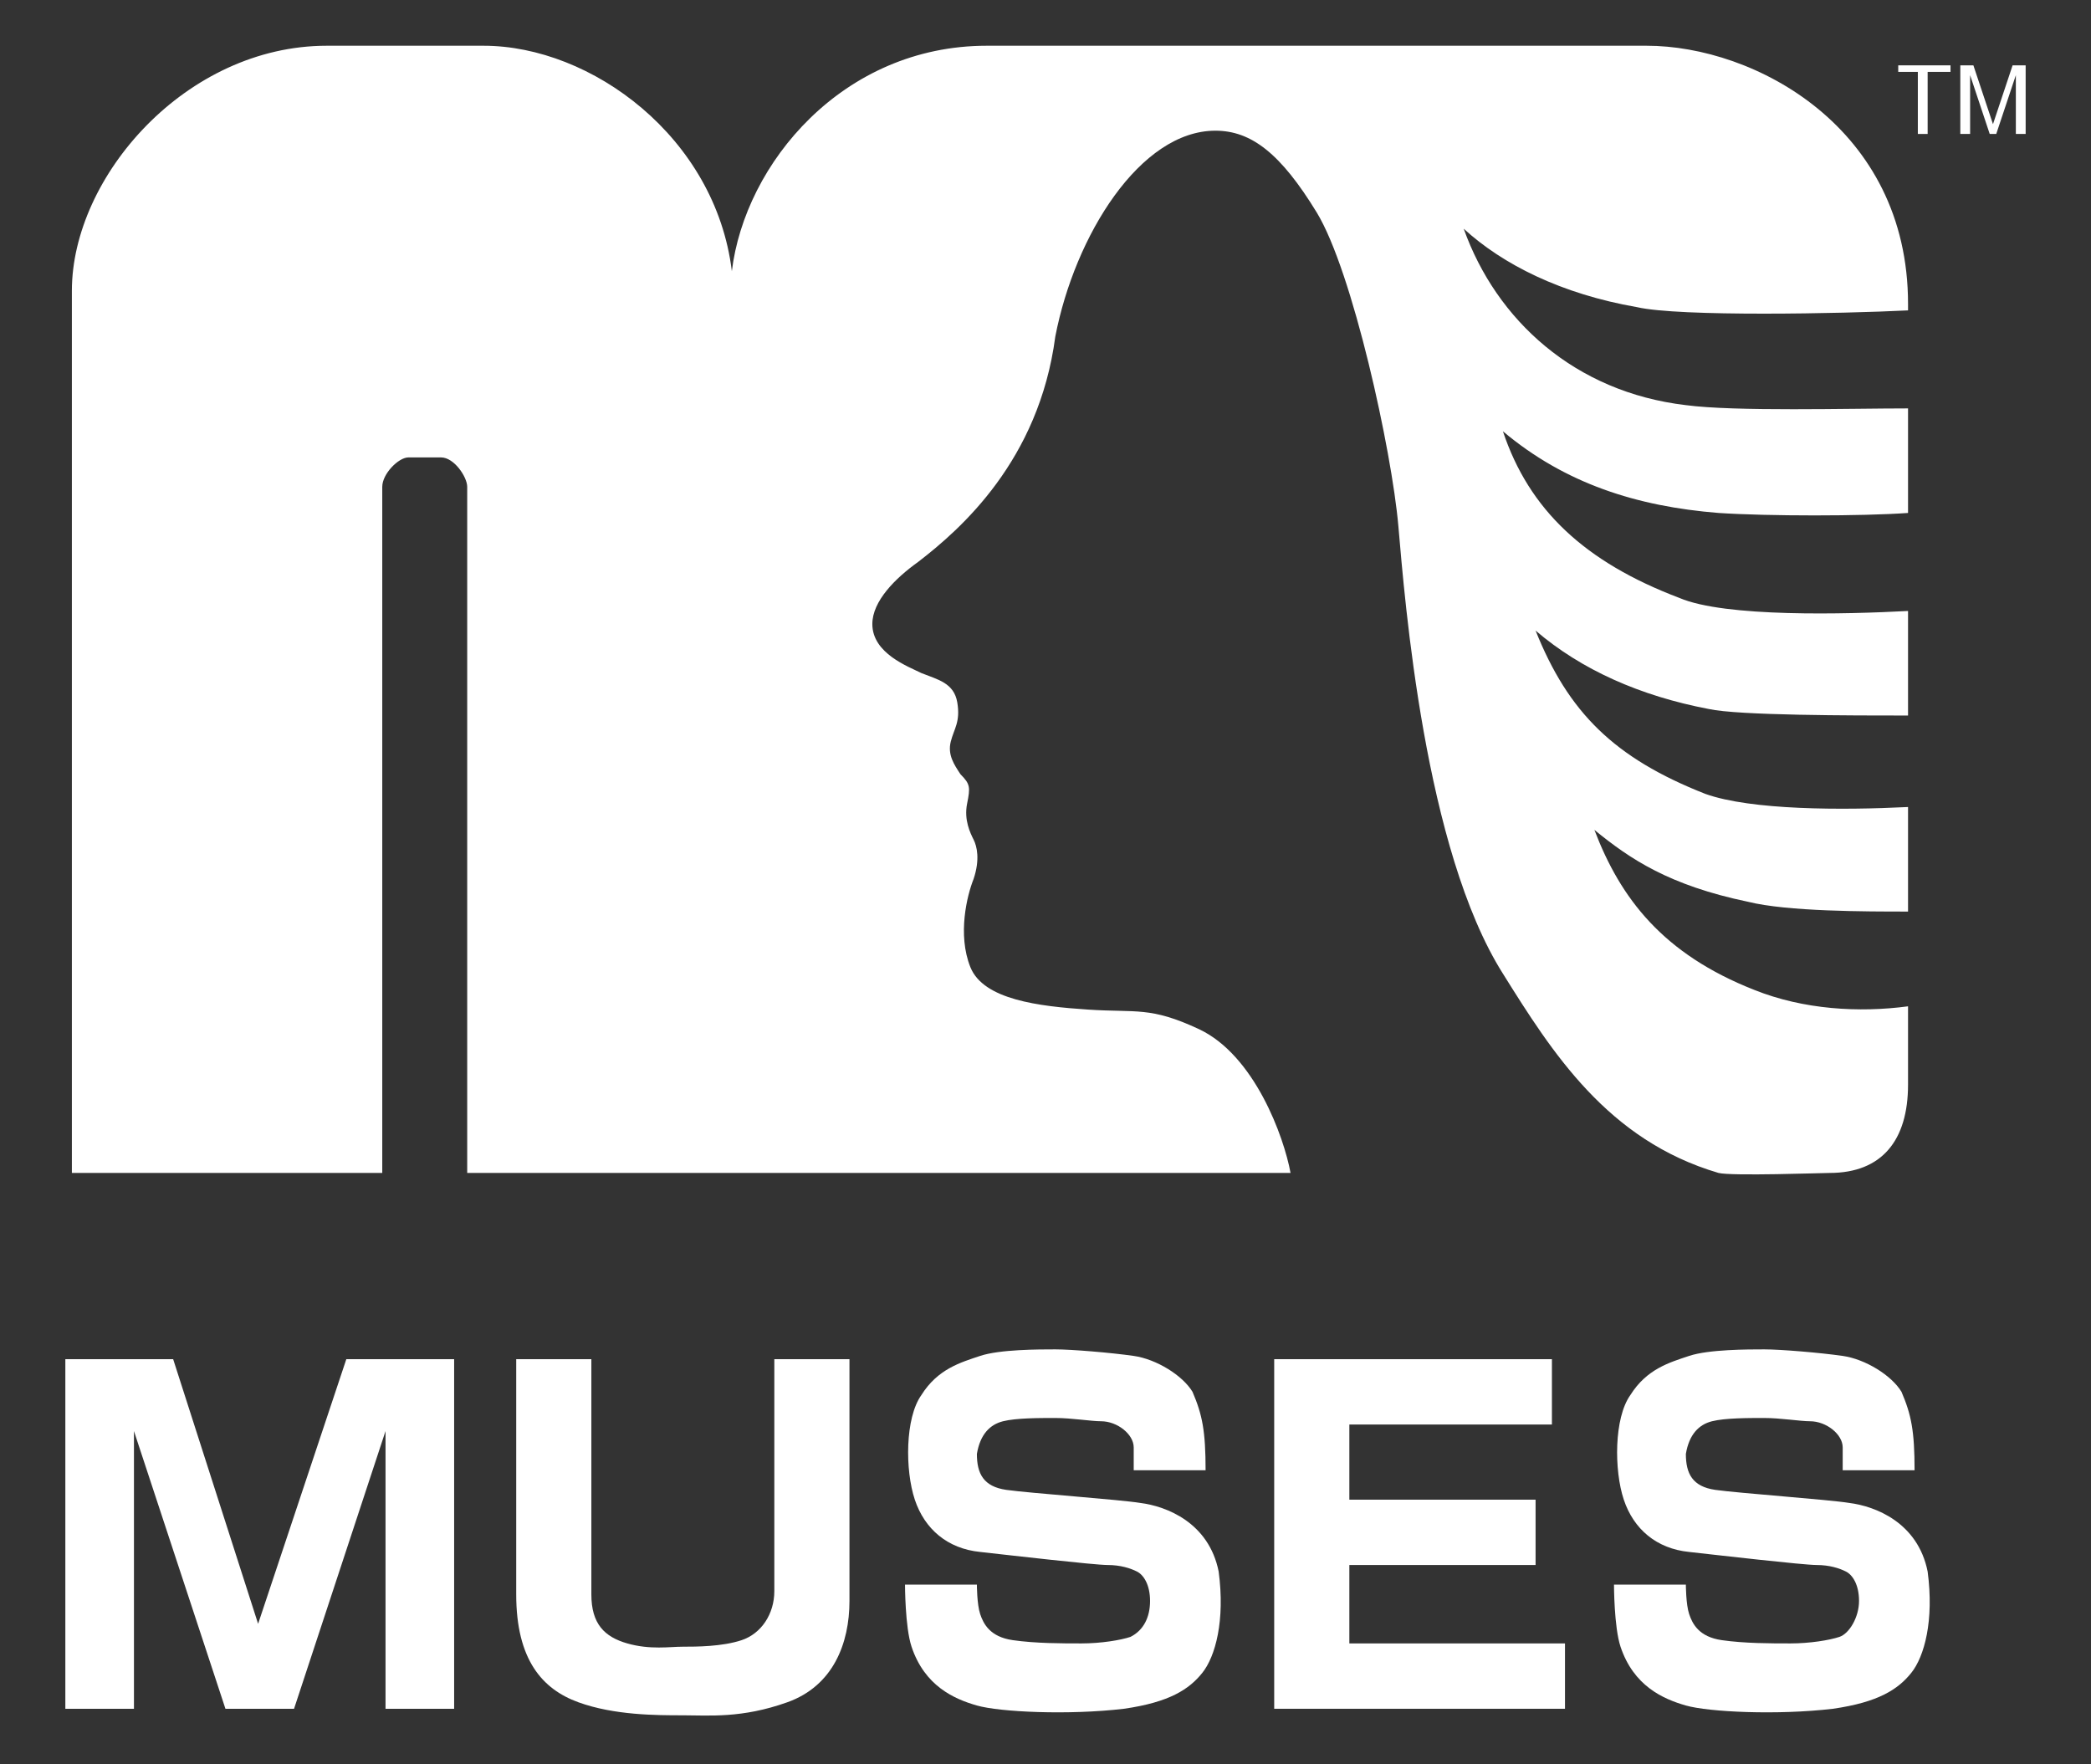 <?xml version="1.0" encoding="utf-8"?>
<!-- Generator: Adobe Illustrator 20.0.0, SVG Export Plug-In . SVG Version: 6.00 Build 0)  -->
<svg version="1.1" id="レイヤー_1" xmlns="http://www.w3.org/2000/svg" xmlns:xlink="http://www.w3.org/1999/xlink" x="0px"
	 y="0px" width="64px" height="54px" viewBox="0 0 64 54" style="enable-background:new 0 0 64 54;" xml:space="preserve">
<rect x="0" y="0" width="64" height="54" fill="#333333" stroke="none"/>
<style type="text/css">
	.st0{fill:#FFFFFF;}
</style>
<g>
	<path class="st0" d="M53.7,30.3c-2.8-1.1-4.1-2.8-4.9-4.9c1.1,0.9,2.3,1.7,4.7,2.2c1.2,0.3,3.6,0.3,4.9,0.3c0-1,0-2.1,0-3.2
		c-2,0.1-4.8,0.1-6.2-0.4c-2.8-1.1-4.2-2.5-5.2-5c1.4,1.2,3.2,2,5.3,2.4c0.9,0.2,4.4,0.2,6.1,0.2c0-1.1,0-2.2,0-3.2
		c-1.9,0.1-5.6,0.2-7-0.4c-2.9-1.1-4.6-2.7-5.4-5.1c1.9,1.6,4.1,2.3,6.6,2.5c1.5,0.1,4.4,0.1,5.8,0c0-1.1,0-2.2,0-3.2
		c-1.8,0-5.3,0.1-6.8-0.1C48.2,12,45.8,9.8,44.8,7c1.2,1.1,3,2,5.3,2.4c1.3,0.3,6.3,0.2,8.3,0.1c0-0.1,0-0.1,0-0.2
		c0-5.4-4.7-7.9-8-7.9c-2,0-13.8,0-20.2,0c-4.4,0-7.4,3.6-7.8,6.9c-0.5-4.1-4.3-6.9-7.6-6.9c-1.5,0-3.8,0-4.8,0
		c-4.3,0-7.8,4-7.8,7.5c0,2.6,0,27,0,27s3.8,0,9.5,0c0-4.1,0-20.7,0-21c0-0.4,0.5-0.9,0.8-0.9c0.2,0,0.8,0,1,0
		c0.4,0,0.8,0.6,0.8,0.9c0,0.3,0,16.9,0,21c7.5,0,17.1,0,25.2,0c-0.2-1.1-1.1-3.6-2.8-4.4c-1.5-0.7-1.9-0.5-3.4-0.6
		s-3.2-0.3-3.6-1.3s-0.1-2.2,0.1-2.7c0.2-0.6,0.1-1,0-1.2s-0.3-0.6-0.2-1.1c0.1-0.5,0.1-0.6-0.2-0.9c-0.2-0.3-0.4-0.6-0.3-1
		s0.3-0.6,0.2-1.2c-0.1-0.6-0.6-0.7-1.1-0.9c-0.4-0.2-1.5-0.6-1.5-1.5c0-0.7,0.7-1.4,1.4-1.9c1.3-1,3.7-3.1,4.2-6.9
		C32.9,7.2,34.9,4,37.2,4c1.1,0,2,0.7,3.1,2.5s2.3,7.3,2.5,9.6S43.6,26,46,29.8c1.5,2.4,3.2,5.1,6.6,6.1c0.4,0.1,3.2,0,3.4,0
		c1.6,0,2.4-1,2.4-2.7c0-0.4,0-1.2,0-2.4C56.9,31,55.2,30.9,53.7,30.3z"/>
	<polygon class="st0" points="10.6,41.6 7.9,49.7 5.3,41.6 2,41.6 2,52.3 4.1,52.3 4.1,43.8 6.9,52.3 9,52.3 11.8,43.8 11.8,52.3 
		13.9,52.3 13.9,41.6 	"/>
	<path class="st0" d="M15.8,41.6h2.3c0,0,0,6.3,0,7.2s0.4,1.3,1.1,1.5s1.3,0.1,1.7,0.1c0.4,0,1.2,0,1.8-0.2c0.6-0.2,1-0.8,1-1.5
		s0-7.1,0-7.1H26c0,0,0,6.1,0,7.4s-0.5,2.6-1.9,3.1s-2.4,0.4-3.2,0.4c-0.8,0-2.1,0-3.2-0.4s-1.9-1.3-1.9-3.3
		C15.8,46.8,15.8,41.6,15.8,41.6z"/>
	<path class="st0" d="M36.9,45h-2.2c0,0,0-0.3,0-0.7s-0.5-0.8-1-0.8c-0.3,0-0.9-0.1-1.4-0.1s-1.2,0-1.6,0.1s-0.7,0.4-0.8,1
		c0,0.6,0.2,1,0.9,1.1c0.7,0.1,3.5,0.3,4.1,0.4c0.8,0.1,2.1,0.6,2.4,2.1c0.2,1.5-0.1,2.6-0.5,3.1s-1,0.9-2.4,1.1
		c-1.7,0.2-3.8,0.1-4.5-0.1s-1.6-0.6-2-1.8c-0.2-0.6-0.2-1.9-0.2-1.9h2.2c0,0,0,0.6,0.1,0.9c0.1,0.3,0.3,0.7,1,0.8s1.5,0.1,2.1,0.1
		s1.2-0.1,1.5-0.2c0.4-0.2,0.6-0.6,0.6-1.1s-0.2-0.8-0.4-0.9c-0.2-0.1-0.5-0.2-0.9-0.2s-3-0.3-3.9-0.4c-1-0.1-1.7-0.7-2-1.6
		c-0.3-0.9-0.3-2.5,0.2-3.2c0.5-0.8,1.2-1,1.8-1.2c0.6-0.2,1.8-0.2,2.3-0.2c0.5,0,1.7,0.1,2.4,0.2c0.7,0.1,1.5,0.6,1.8,1.1
		C36.8,43.3,36.9,43.8,36.9,45z"/>
	<path class="st0" d="M58.6,45h-2.2c0,0,0-0.3,0-0.7s-0.5-0.8-1-0.8c-0.3,0-0.9-0.1-1.4-0.1s-1.2,0-1.6,0.1c-0.4,0.1-0.7,0.4-0.8,1
		c0,0.6,0.2,1,0.9,1.1s3.5,0.3,4.1,0.4c0.8,0.1,2.1,0.6,2.4,2.1c0.2,1.5-0.1,2.6-0.5,3.1s-1,0.9-2.4,1.1c-1.7,0.2-3.8,0.1-4.5-0.1
		c-0.7-0.2-1.6-0.6-2-1.8c-0.2-0.6-0.2-1.9-0.2-1.9h2.2c0,0,0,0.6,0.1,0.9c0.1,0.3,0.3,0.7,1,0.8s1.5,0.1,2.1,0.1s1.2-0.1,1.5-0.2
		s0.6-0.6,0.6-1.1s-0.2-0.8-0.4-0.9c-0.2-0.1-0.5-0.2-0.9-0.2s-3-0.3-3.9-0.4c-1-0.1-1.7-0.7-2-1.6c-0.3-0.9-0.3-2.5,0.2-3.2
		c0.5-0.8,1.2-1,1.8-1.2s1.8-0.2,2.3-0.2s1.7,0.1,2.4,0.2s1.5,0.6,1.8,1.1C58.5,43.3,58.6,43.8,58.6,45z"/>
	<polygon class="st0" points="41.3,50.3 41.3,47.9 47,47.9 47,45.9 41.3,45.9 41.3,43.6 47.5,43.6 47.5,41.6 39,41.6 39,52.3 
		47.9,52.3 47.9,50.3 	"/>
	<polygon class="st0" points="59.7,2 58.1,2 58.1,2.2 58.7,2.2 58.7,4.1 59,4.1 59,2.2 59.7,2.2 	"/>
	<polygon class="st0" points="61.6,2 61,3.8 60.4,2 60,2 60,4.1 60.3,4.1 60.3,2.3 60.9,4.1 61.1,4.1 61.7,2.3 61.7,4.1 62,4.1 
		62,2 	"/>
</g>
</svg>

